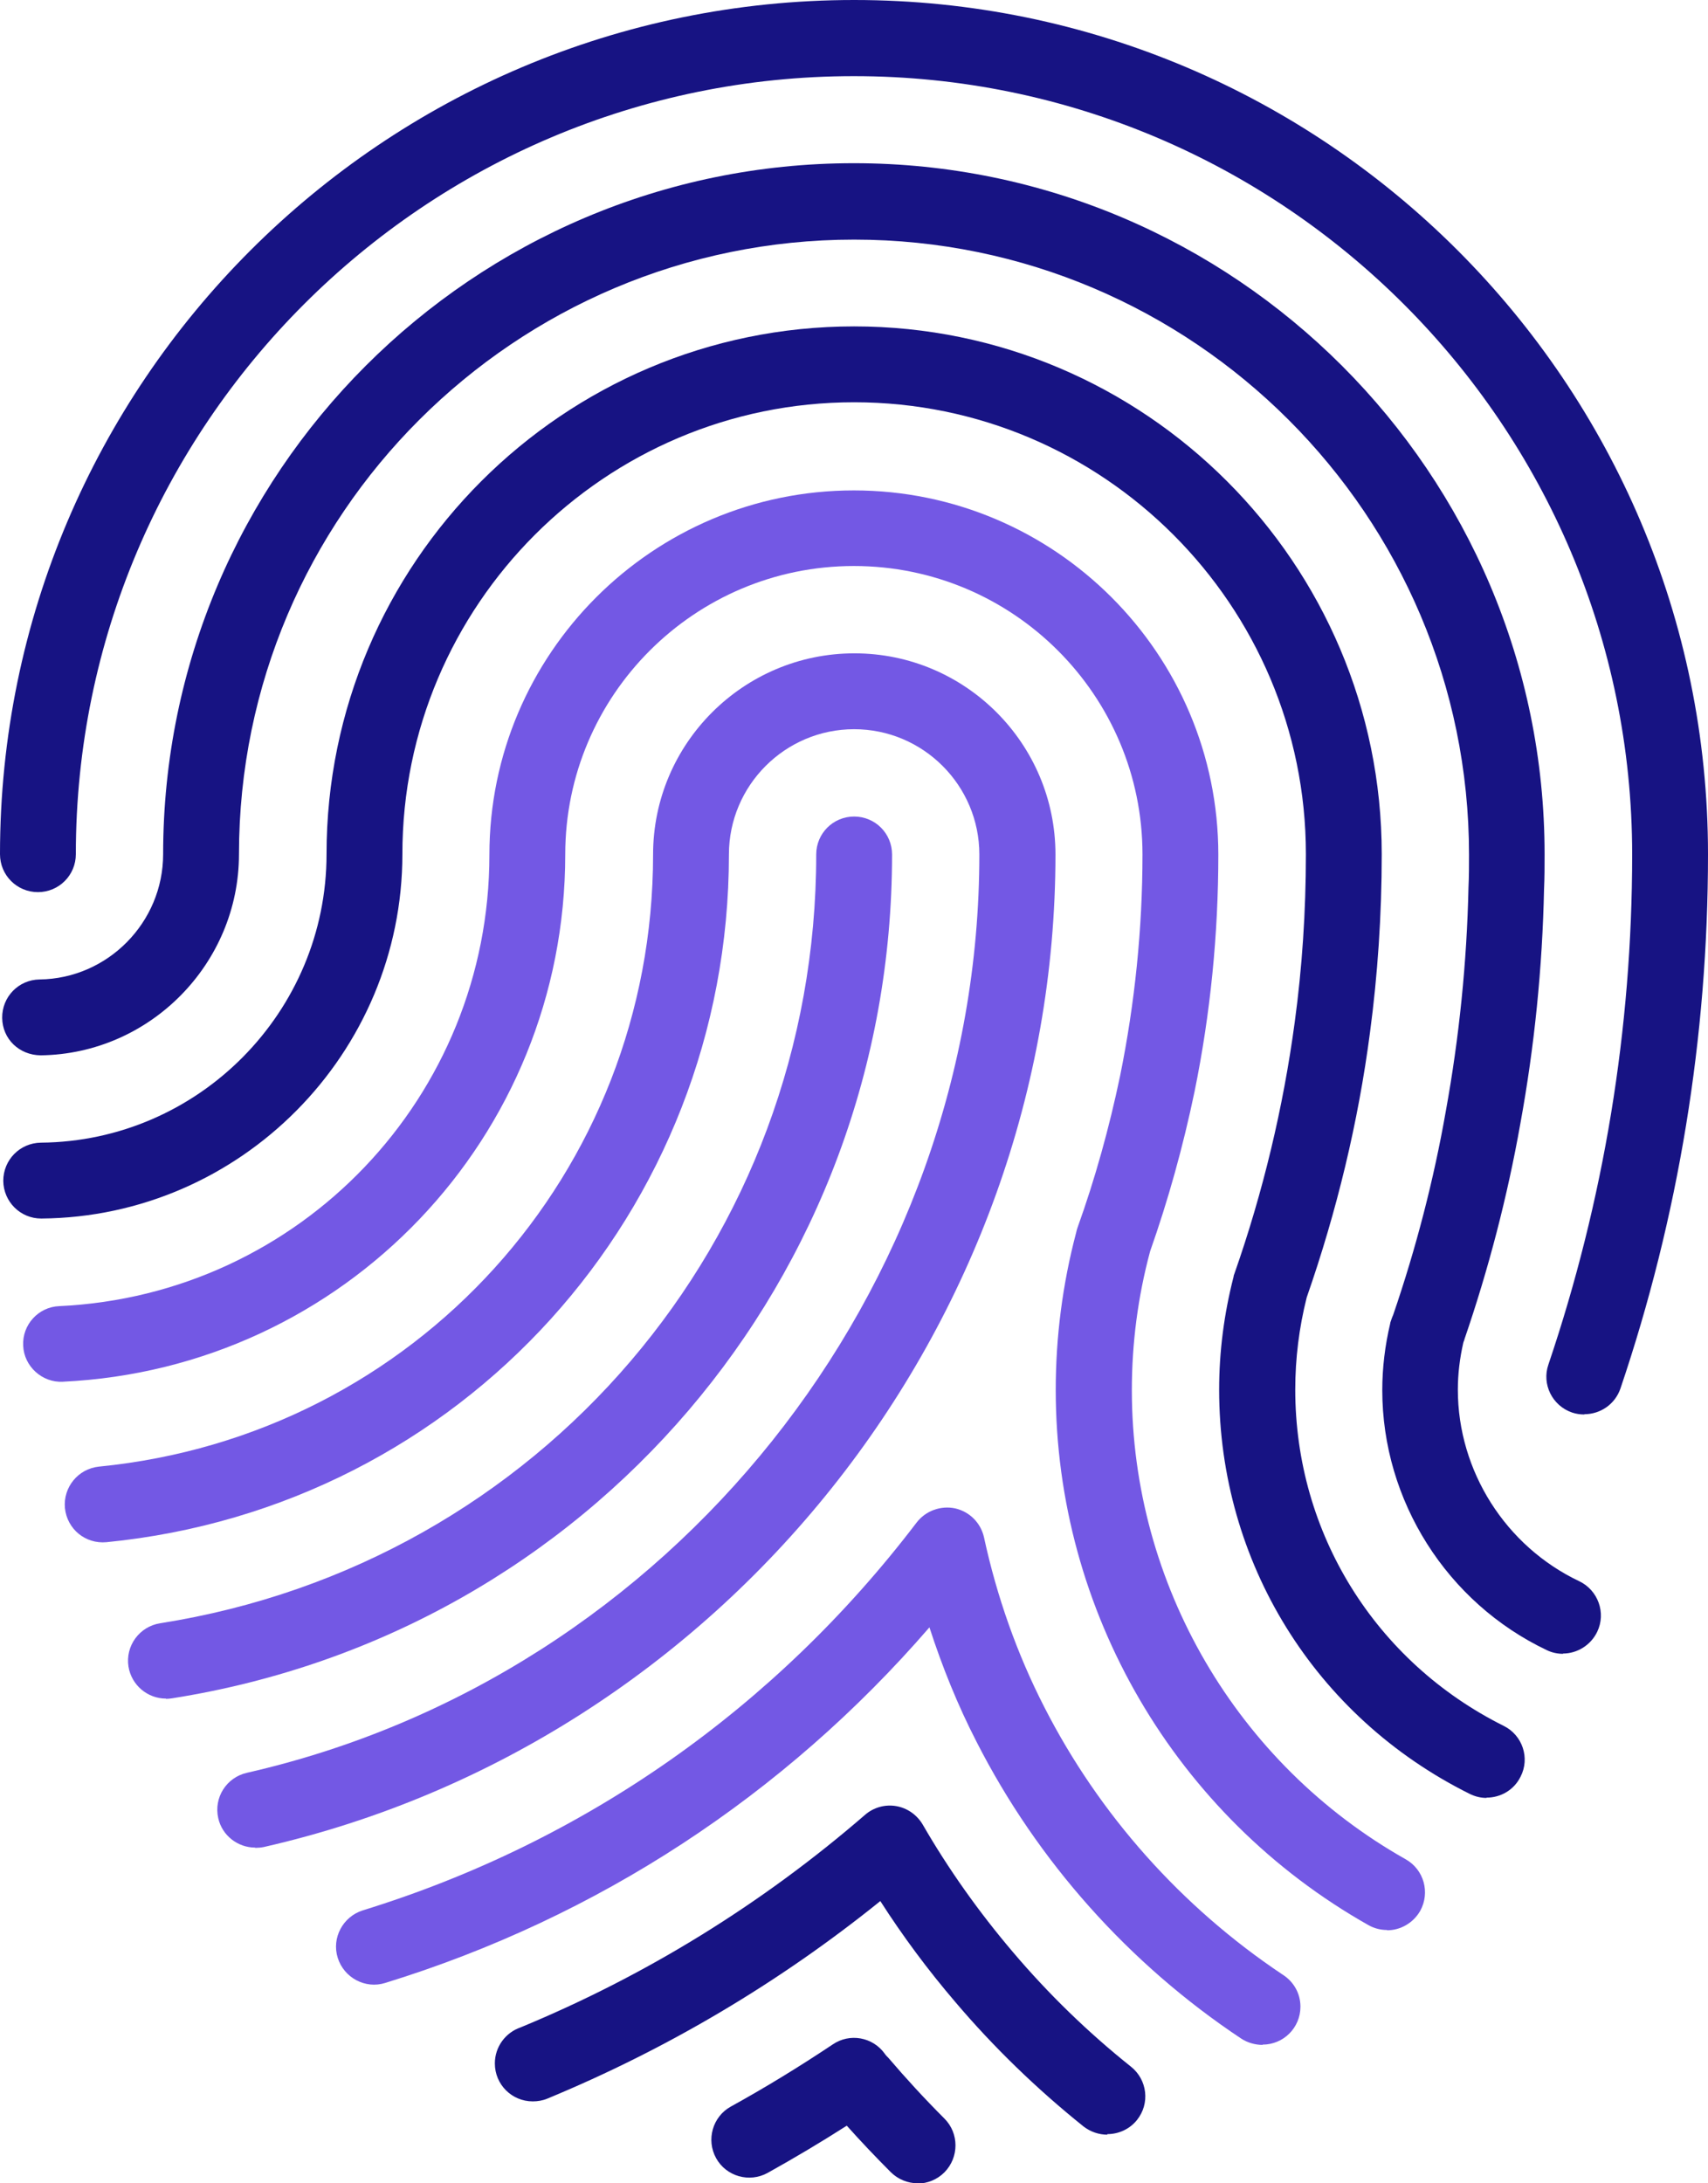 <?xml version="1.0" encoding="UTF-8"?><svg id="Layer_1" xmlns="http://www.w3.org/2000/svg" viewBox="0 0 62.61 80"><path d="M6.08,62.24c-.67,0-1.26-.49-1.37-1.17-.12-.76,.4-1.47,1.16-1.59,13.93-2.19,24.05-14.04,24.05-28.17,0-.77,.62-1.39,1.39-1.39s1.39,.62,1.39,1.39c0,15.51-11.1,28.51-26.39,30.92-.07,.01-.15,.02-.22,.02Z" style="fill:#7358e4;"/><path d="M58.08,51.83c-.15,0-.3-.02-.45-.07-.73-.25-1.12-1.04-.87-1.76,2.03-6,3.07-12.29,3.07-18.69,0-15.73-12.8-28.52-28.53-28.52S2.78,15.58,2.78,31.3c0,.77-.62,1.39-1.39,1.39s-1.39-.62-1.39-1.39C0,14.04,14.04,0,31.31,0s31.3,14.04,31.3,31.3c0,6.7-1.08,13.29-3.21,19.58-.2,.58-.74,.94-1.32,.94Z" style="fill:#171383;"/><path d="M9.35,67.7c-.63,0-1.21-.44-1.35-1.08-.17-.75,.3-1.49,1.05-1.66,15.56-3.54,26.85-17.69,26.85-33.65,0-2.53-2.06-4.59-4.59-4.59s-4.59,2.06-4.59,4.59c0,13.08-9.81,23.92-22.82,25.2-.77,.07-1.44-.48-1.52-1.25-.07-.76,.48-1.44,1.25-1.52,11.58-1.14,20.31-10.78,20.31-22.43,0-4.06,3.31-7.37,7.38-7.37s7.37,3.31,7.37,7.37c0,17.25-12.2,32.54-29.02,36.37-.1,.02-.21,.03-.31,.03Z" style="fill:#7358e4;"/><path d="M33.63,80c-.35,0-.71-.14-.98-.41-.56-.56-1.1-1.13-1.61-1.7-.97,.62-1.93,1.19-2.9,1.73-.67,.37-1.52,.13-1.89-.54-.37-.67-.13-1.52,.54-1.89,1.25-.69,2.48-1.44,3.74-2.28,.62-.42,1.46-.27,1.9,.34,.04,.06,.09,.11,.14,.16,.64,.75,1.32,1.49,2.05,2.22,.54,.54,.54,1.42,0,1.97-.27,.27-.63,.41-.98,.41Z" style="fill:#171383;"/><path d="M46.28,74.93c-.27,0-.55-.08-.78-.23-4.12-2.74-7.47-6.5-9.7-10.87-.69-1.34-1.26-2.75-1.73-4.2-5.32,6.15-12.16,10.63-19.95,13.03-.73,.23-1.51-.19-1.74-.92-.23-.73,.19-1.51,.92-1.74,8.11-2.5,15.12-7.41,20.3-14.21,.33-.43,.88-.63,1.41-.52,.53,.12,.94,.53,1.06,1.06,.47,2.17,1.21,4.27,2.21,6.22,2.01,3.94,5.03,7.33,8.73,9.8,.4,.25,.66,.68,.66,1.18,0,.77-.62,1.39-1.39,1.39Z" style="fill:#7358e4;"/><path d="M54.49,65.88c-.21,0-.42-.05-.62-.15-5.67-2.82-9.18-8.49-9.18-14.81,0-1.39,.18-2.78,.53-4.14,0-.04,.02-.08,.03-.11,1.05-2.99,1.79-6.09,2.21-9.21,.27-1.98,.41-4.06,.41-6.16,0-9.13-7.43-16.56-16.56-16.56S14.75,22.17,14.75,31.3c0,7.3-5.93,13.29-13.23,13.35h-.01c-.76,0-1.38-.61-1.39-1.38,0-.77,.61-1.39,1.38-1.4,5.78-.05,10.47-4.79,10.47-10.57,0-10.66,8.68-19.34,19.34-19.34s19.34,8.68,19.34,19.34c0,2.23-.15,4.43-.43,6.53-.43,3.29-1.22,6.56-2.32,9.71-.28,1.11-.42,2.24-.42,3.38,0,5.25,2.93,9.97,7.64,12.32,.69,.34,.97,1.18,.62,1.86-.24,.49-.73,.77-1.25,.77Z" style="fill:#171383;"/><path d="M50.84,70.72c-.23,0-.47-.06-.68-.18-7.07-3.99-11.46-11.5-11.46-19.61,0-1.94,.25-3.88,.75-5.77,.01-.06,.03-.12,.05-.18,.64-1.78,1.16-3.65,1.56-5.56,.54-2.66,.82-5.39,.82-8.11,0-5.83-4.74-10.57-10.58-10.57s-10.58,4.74-10.58,10.57c0,10.35-8.09,18.83-18.42,19.32-.75,.04-1.42-.56-1.45-1.32-.04-.77,.56-1.42,1.32-1.45,8.84-.41,15.77-7.68,15.77-16.54,0-7.36,5.99-13.35,13.36-13.35s13.36,5.99,13.36,13.35c0,2.91-.29,5.83-.87,8.67-.42,2.02-.97,3.99-1.63,5.86-.45,1.67-.67,3.38-.67,5.09,0,7.11,3.85,13.7,10.04,17.19,.67,.38,.9,1.22,.53,1.89-.26,.45-.73,.71-1.21,.71Z" style="fill:#7358e4;"/><path d="M57.3,60.6c-.2,0-.4-.04-.59-.13-3.67-1.74-6.04-5.48-6.04-9.53,0-.82,.1-1.64,.29-2.44,0-.04,.02-.07,.03-.11,.02-.07,.05-.14,.08-.21,.84-2.45,1.49-4.96,1.93-7.47,.49-2.7,.77-5.45,.83-8.19,.02-.41,.02-.8,.02-1.2,0-12.43-10.11-22.54-22.54-22.54S8.76,18.87,8.76,31.3c0,4.01-3.26,7.32-7.27,7.37-.79-.01-1.4-.6-1.41-1.37-.01-.77,.6-1.4,1.37-1.41,2.5-.03,4.53-2.09,4.53-4.59,0-13.96,11.36-25.32,25.32-25.32s25.32,11.36,25.32,25.32c0,.43,0,.86-.02,1.28-.06,2.86-.35,5.76-.87,8.6-.47,2.65-1.16,5.31-2.05,7.9,0,.02-.01,.04-.02,.06l-.02,.06c-.13,.57-.2,1.15-.2,1.72,0,2.98,1.75,5.74,4.45,7.02,.69,.33,.99,1.16,.66,1.85-.24,.5-.74,.8-1.26,.8Z" style="fill:#171383;"/><path d="M40.59,78.22c-.3,0-.61-.1-.87-.3-1.72-1.38-3.3-2.91-4.7-4.56-1.01-1.18-1.93-2.42-2.75-3.7-3.71,2.99-7.81,5.42-12.21,7.24-.17,.07-.35,.1-.53,.1-.77,0-1.39-.62-1.39-1.39,0-.61,.39-1.13,.94-1.32,4.6-1.9,8.85-4.52,12.63-7.79,.31-.27,.73-.39,1.14-.32,.41,.07,.76,.32,.97,.67,.94,1.63,2.06,3.21,3.32,4.69,1.29,1.52,2.74,2.93,4.32,4.19,.6,.48,.7,1.35,.22,1.95-.27,.34-.68,.52-1.09,.52Z" style="fill:#171383;"/></svg>